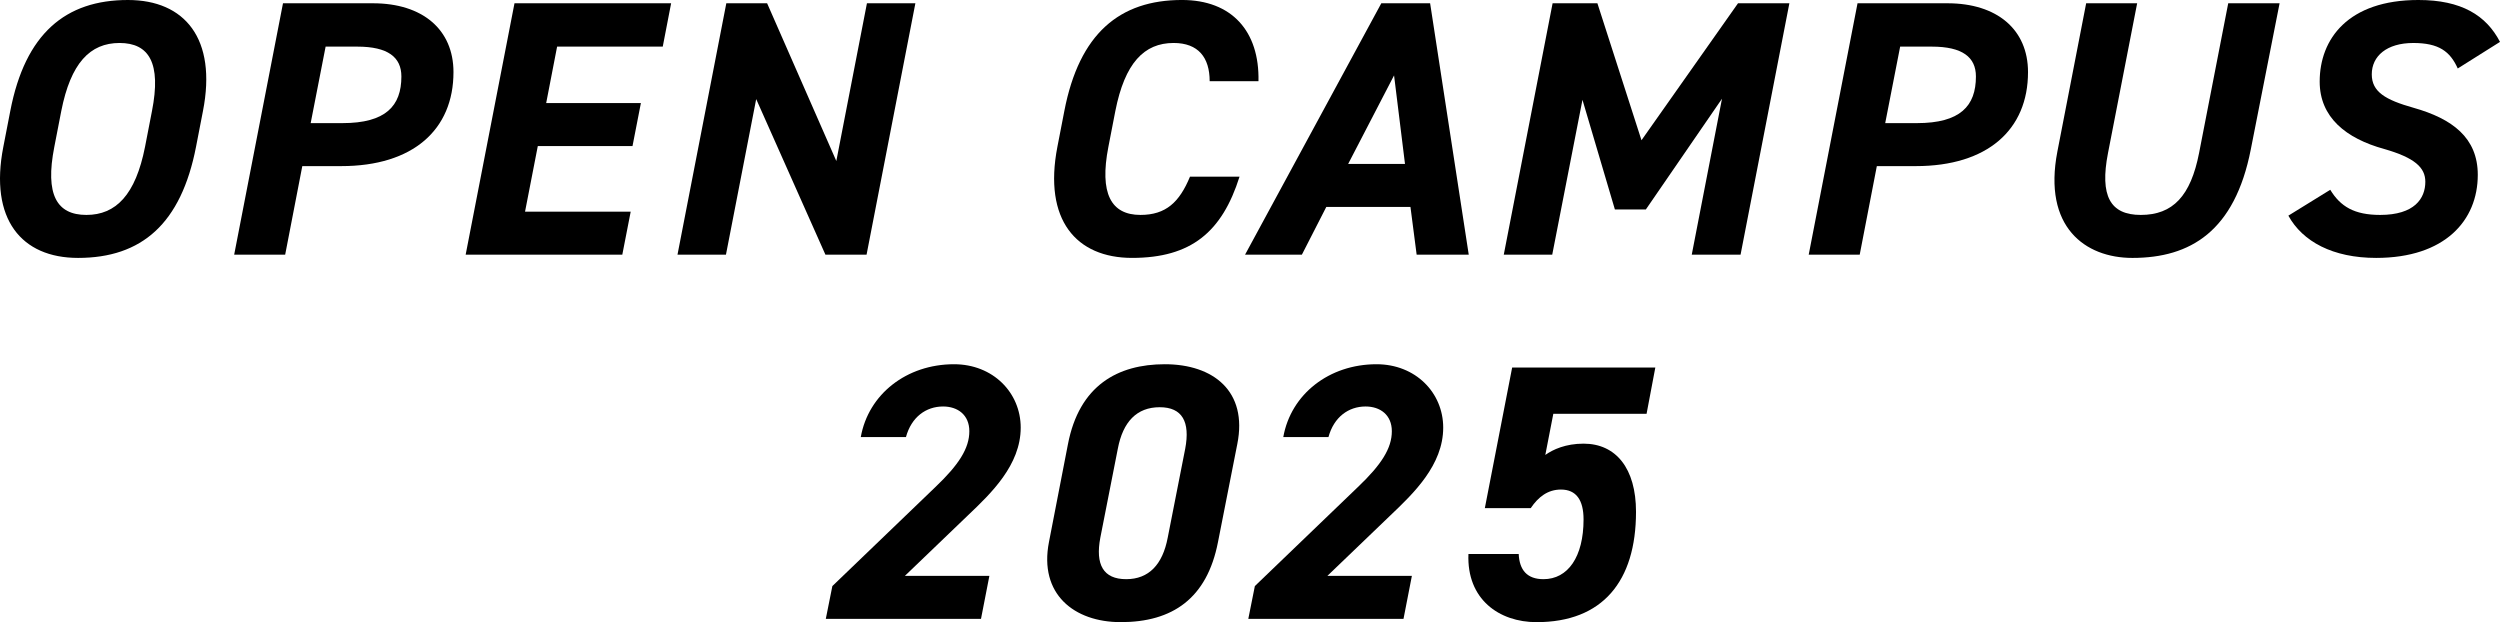 <?xml version="1.0" encoding="UTF-8"?>
<svg id="Layer_2" data-name="Layer 2" xmlns="http://www.w3.org/2000/svg" width="302.006" height="75.156" viewBox="0 0 302.006 75.156">
  <g id="_レイヤー_1" data-name="レイヤー 1">
    <g>
      <path d="m9.423,31.156C2.603,31.156-1.314,26.492.403,17.735l.836-4.313C3.042,4.049,7.927,0,15.452,0c6.865,0,10.781,4.665,9.065,13.422l-.836,4.313c-1.805,9.285-6.558,13.422-14.259,13.422Zm-2.86-13.422c-1.144,5.809.309,8.229,3.873,8.229s5.94-2.42,7.085-8.229l.836-4.313c1.145-5.809-.352-8.229-3.916-8.229s-5.897,2.42-7.041,8.229l-.837,4.313Z"/>
      <path d="m36.518,20.067l-2.068,10.694h-6.161L34.186.396h10.869c5.985,0,9.726,3.168,9.726,8.317,0,6.953-4.885,11.354-13.554,11.354h-4.709Zm4.841-5.193c5.236,0,7.129-2.068,7.129-5.633,0-2.332-1.628-3.609-5.325-3.609h-3.828l-1.805,9.241h3.829Z"/>
      <path d="m81.074.396l-1.012,5.237h-12.762l-1.32,6.821h11.441l-1.012,5.193h-11.441l-1.541,7.921h12.763l-1.013,5.193h-18.923L62.152.396h18.922Z"/>
      <path d="m110.58.396l-5.896,30.365h-4.973l-8.361-18.791-3.652,18.791h-5.854L87.741.396h4.929l8.36,19.055L104.728.396h5.853Z"/>
      <path d="m146.131,9.813c0-2.86-1.364-4.621-4.356-4.621-3.565,0-5.897,2.42-7.041,8.229l-.837,4.313c-1.1,5.633.309,8.229,3.873,8.229,3.08,0,4.708-1.54,5.984-4.621h5.985c-2.112,6.689-5.854,9.813-12.982,9.813-6.732,0-10.737-4.577-9.021-13.422l.836-4.313c1.804-9.373,6.688-13.422,14.214-13.422,6.029,0,9.373,3.785,9.241,9.813h-5.896Z"/>
      <path d="m150.408,30.76L166.866.396h5.896l4.665,30.365h-6.293l-.748-5.765h-10.165l-2.949,5.765h-6.864Zm12.453-10.958h6.865l-1.32-10.694-5.545,10.694Z"/>
      <path d="m198.295,16.942L209.956.396h6.205l-5.896,30.365h-5.896l3.652-18.835-9.197,13.378h-3.741l-3.916-13.246-3.652,18.703h-5.854L187.558.396h5.412l5.325,16.546Z"/>
      <path d="m226.726,20.067l-2.068,10.694h-6.161L224.394.396h10.869c5.985,0,9.726,3.168,9.726,8.317,0,6.953-4.885,11.354-13.554,11.354h-4.709Zm4.841-5.193c5.236,0,7.129-2.068,7.129-5.633,0-2.332-1.628-3.609-5.325-3.609h-3.828l-1.805,9.241h3.829Z"/>
      <path d="m275.38.396l-3.477,17.647c-1.937,9.901-7.305,13.114-14.302,13.114-5.722,0-10.826-3.74-9.065-12.85l3.477-17.911h6.16l-3.521,18.087c-1.012,5.193.265,7.481,3.961,7.481,3.872,0,6.029-2.288,7.041-7.481l3.521-18.087h6.205Z"/>
      <path d="m296.902,8.273c-.924-2.068-2.288-3.08-5.369-3.08-3.212,0-5.017,1.584-5.017,3.784,0,2.112,1.628,3.081,5.061,4.049,4.665,1.32,7.745,3.609,7.745,8.097,0,5.501-3.96,10.033-12.277,10.033-5.237,0-8.89-1.98-10.605-5.105l5.061-3.125c1.232,2.024,2.904,3.037,6.029,3.037,4.136,0,5.456-1.98,5.456-4.005,0-1.716-1.276-2.905-4.973-3.961-4.62-1.276-7.789-3.828-7.789-8.141,0-5.149,3.433-9.857,11.926-9.857,5.192,0,8.186,1.848,9.857,5.061l-5.104,3.212Z"/>
      <path d="m118.506,74.76h-18.747l.792-3.961,12.454-11.97c2.816-2.684,4.093-4.665,4.093-6.733,0-1.98-1.408-2.992-3.169-2.992-2.068,0-3.828,1.276-4.488,3.697h-5.457c.924-5.193,5.545-8.801,11.266-8.801,4.709,0,8.054,3.433,8.054,7.657,0,4.533-3.608,7.965-6.337,10.562l-7.657,7.349h10.209l-1.012,5.193Z"/>
      <path d="m147.137,65.475c-1.32,6.821-5.501,9.681-11.75,9.681-5.633,0-9.901-3.388-8.669-9.681l2.288-11.794c1.364-7.129,6.029-9.681,11.706-9.681,5.853,0,10.033,3.257,8.757,9.637l-2.332,11.838Zm-7.041-16.282c-2.772,0-4.444,1.76-5.061,5.017l-2.112,10.738c-.616,3.257.352,5.017,3.124,5.017,2.729,0,4.4-1.76,5.017-5.017l2.112-10.738c.616-3.256-.352-5.017-3.08-5.017Z"/>
      <path d="m169.545,74.76h-18.747l.792-3.961,12.454-11.97c2.816-2.684,4.093-4.665,4.093-6.733,0-1.98-1.408-2.992-3.169-2.992-2.068,0-3.828,1.276-4.488,3.697h-5.457c.924-5.193,5.545-8.801,11.266-8.801,4.709,0,8.054,3.433,8.054,7.657,0,4.533-3.608,7.965-6.337,10.562l-7.657,7.349h10.209l-1.012,5.193Z"/>
      <path d="m184.917,61.383h-5.545l3.301-16.987h17.295l-1.057,5.589h-11.266l-.968,4.973c.924-.66,2.464-1.364,4.62-1.364,3.917,0,6.337,2.992,6.337,8.229,0,8.405-4.049,13.334-12.014,13.334-4.532,0-8.449-2.772-8.229-8.229h6.073c.088,1.937,1.013,3.037,2.992,3.037,2.948,0,4.841-2.685,4.841-7.217,0-2.332-.88-3.609-2.729-3.609-1.584,0-2.729.88-3.652,2.244Z"/>
    </g>
  </g>
</svg>